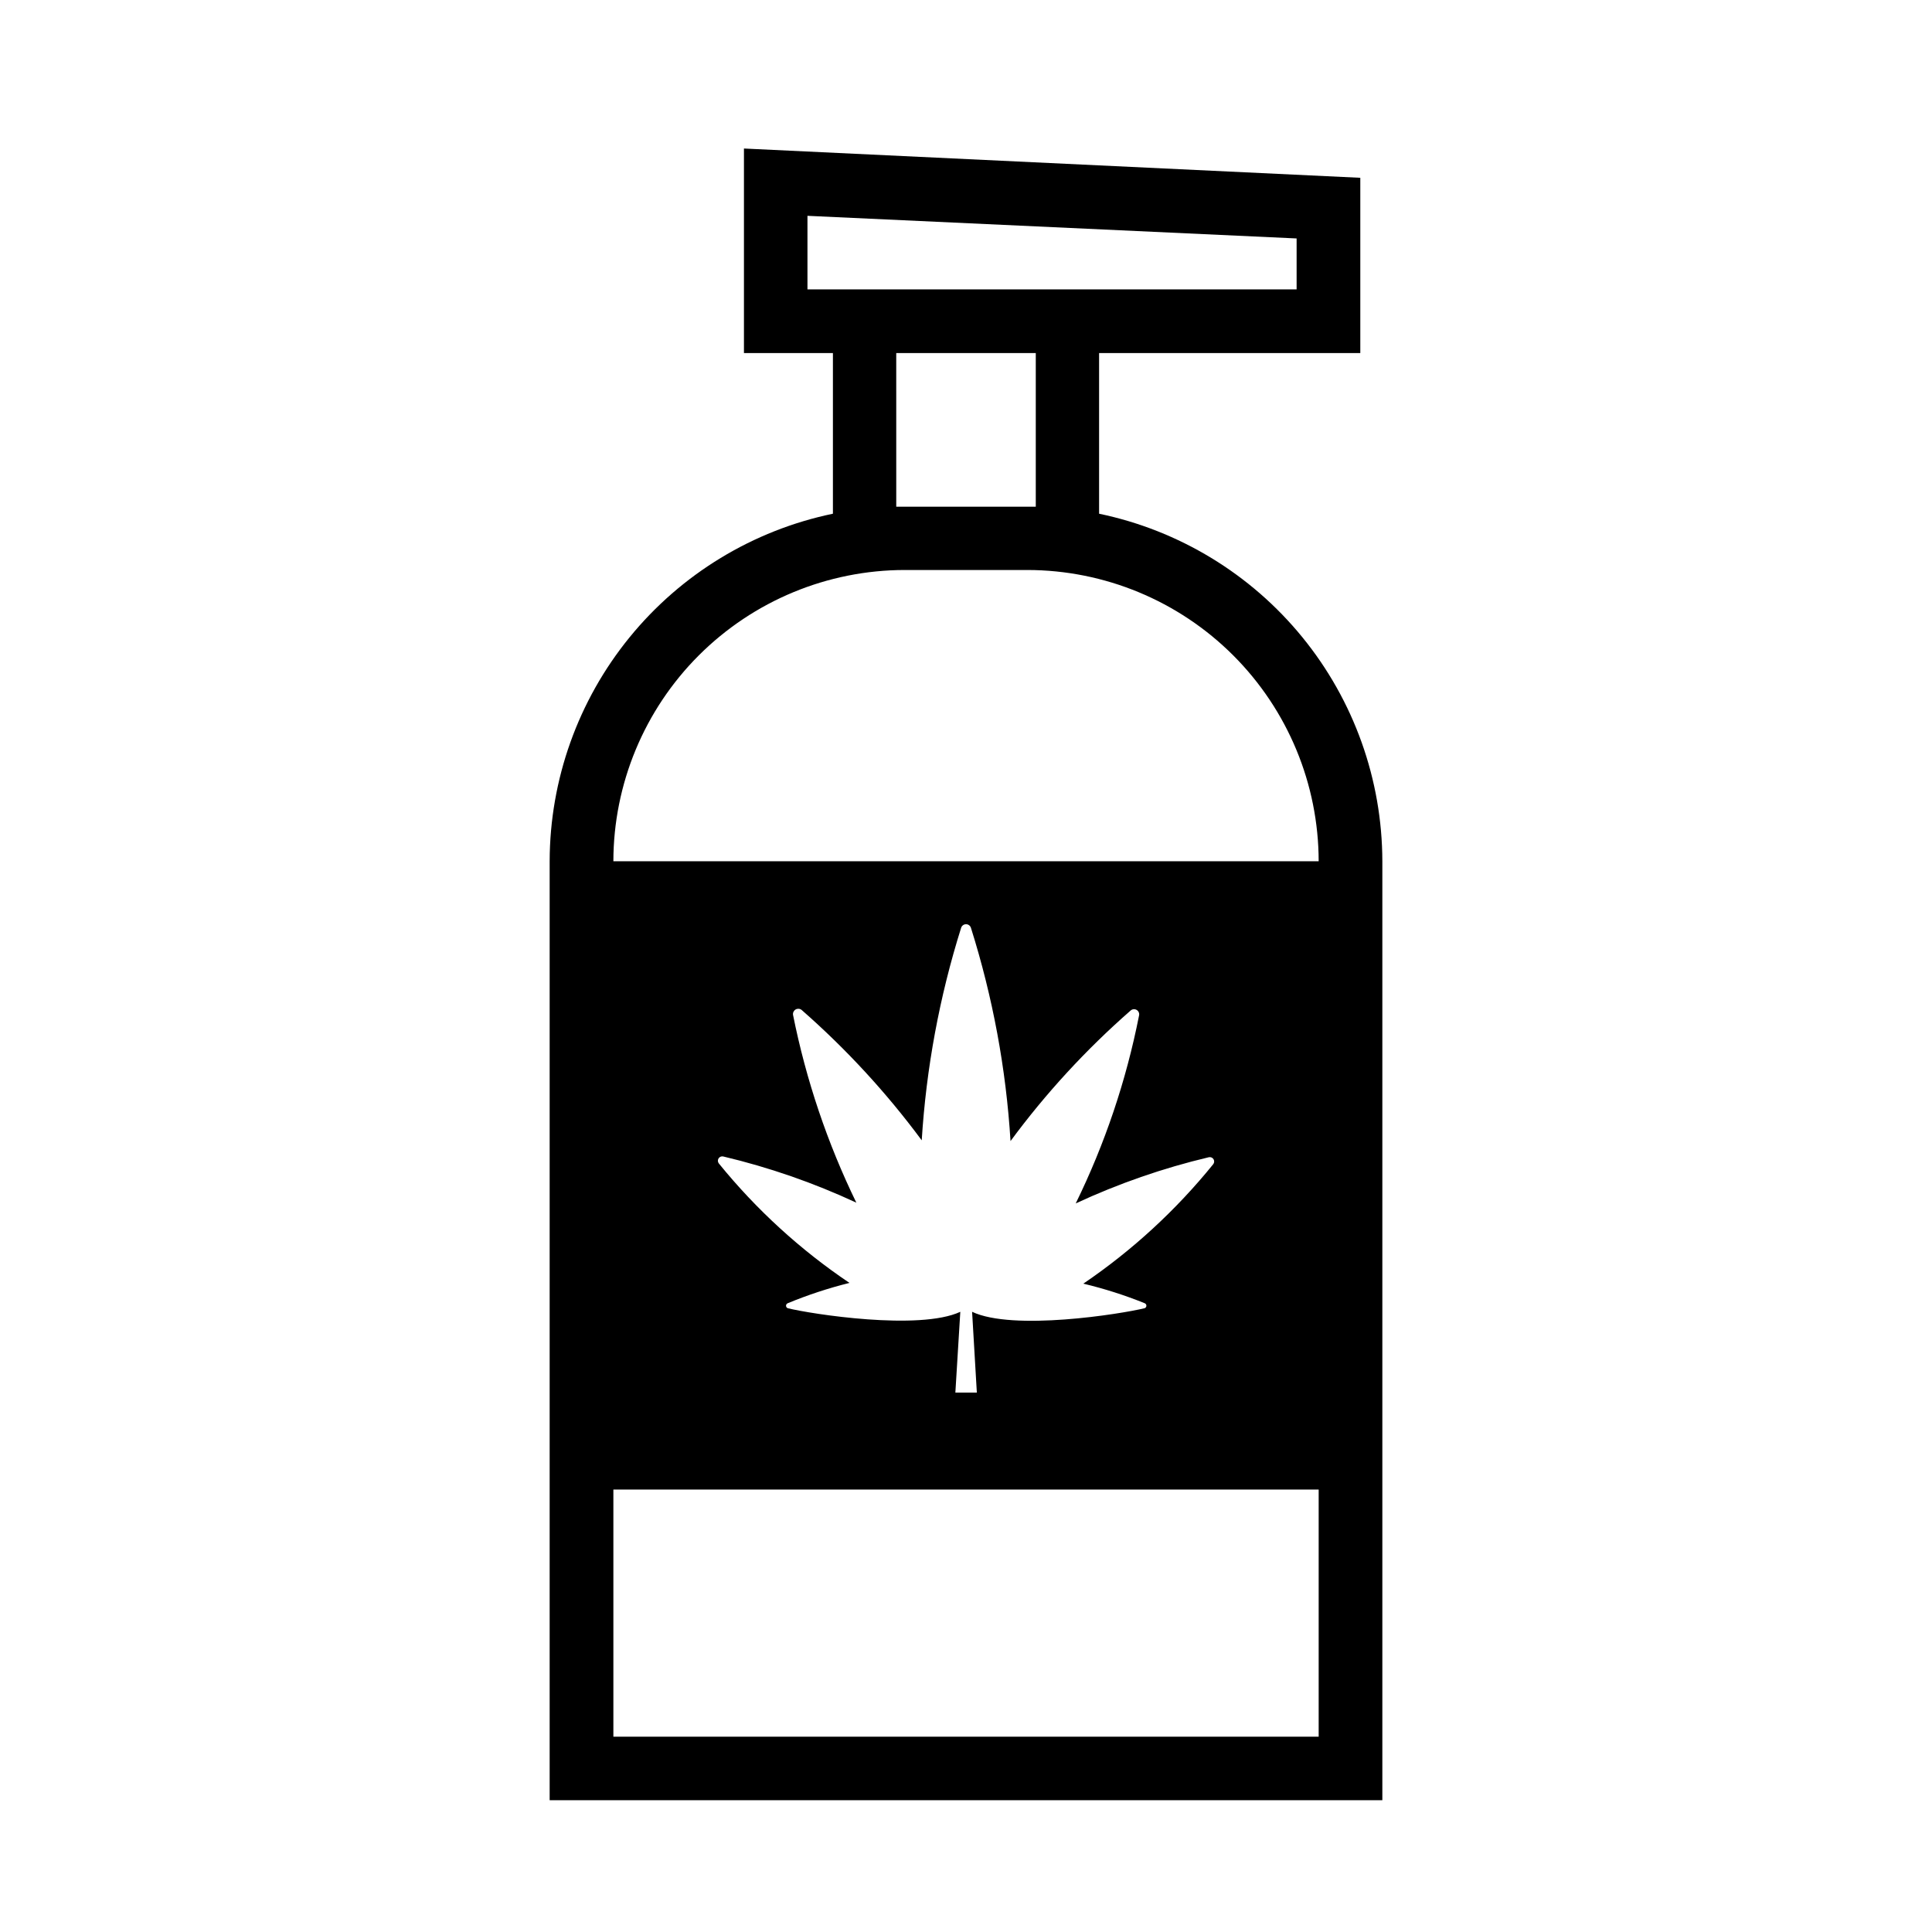 <?xml version="1.0" encoding="UTF-8"?>
<!-- Uploaded to: SVG Repo, www.svgrepo.com, Generator: SVG Repo Mixer Tools -->
<svg fill="#000000" width="800px" height="800px" version="1.1" viewBox="144 144 512 512" xmlns="http://www.w3.org/2000/svg">
 <path d="m435.27 280.14v-42.57h69.223v-46.453l-163.34-7.758v54.211h23.578v42.57c-21.18 4.406-40.199 15.965-53.871 32.734-13.668 16.77-21.152 37.73-21.195 59.363v248.83h220.67v-248.83c-0.043-21.633-7.527-42.594-21.195-59.363s-32.691-28.328-53.871-32.734zm-77.285-78.945 129.63 5.996v13.504l-129.63-0.004zm23.527 36.375h36.98v40.707h-36.977zm2.266 57.484h32.449c20.469 0.012 40.098 8.148 54.578 22.617 14.48 14.473 22.629 34.098 22.656 54.566h-186.91c0.027-20.469 8.172-40.094 22.652-54.566 14.48-14.469 34.109-22.605 54.582-22.617zm63.582 194.32c0.27 0.105 0.445 0.367 0.445 0.652 0 0.289-0.176 0.551-0.445 0.656-6.348 1.562-34.914 6.098-45.746 0.957l1.258 21.41-5.691 0.004 1.309-21.41c-10.832 5.039-39.449 0.605-45.746-0.957l0.004-0.004c-0.27-0.105-0.445-0.367-0.445-0.656 0-0.285 0.176-0.547 0.445-0.652 5.316-2.199 10.789-4.004 16.371-5.391-13.039-8.773-24.703-19.438-34.609-31.641-0.316-0.383-0.352-0.926-0.09-1.348 0.262-0.422 0.766-0.629 1.246-0.516 12.141 2.879 23.957 6.981 35.27 12.242-7.688-15.809-13.328-32.539-16.777-49.777-0.082-0.57 0.191-1.133 0.691-1.422 0.496-0.285 1.121-0.242 1.574 0.113 11.816 10.352 22.492 21.938 31.84 34.562 1.191-19.113 4.691-38.008 10.43-56.277 0.164-0.586 0.699-0.992 1.312-0.992 0.609 0 1.145 0.406 1.309 0.992 5.777 18.328 9.297 37.297 10.48 56.477 9.32-12.633 19.977-24.219 31.789-34.559 0.438-0.426 1.102-0.508 1.629-0.203 0.527 0.305 0.789 0.922 0.637 1.512-3.402 17.25-9.043 33.984-16.777 49.777 11.316-5.262 23.129-9.363 35.27-12.242 0.484-0.113 0.984 0.094 1.246 0.516s0.227 0.965-0.09 1.348c-9.855 12.176-21.449 22.836-34.41 31.637 5.547 1.324 10.988 3.059 16.273 5.191zm-140.81 114.87v-65.496h186.91v65.496z"/>
</svg>